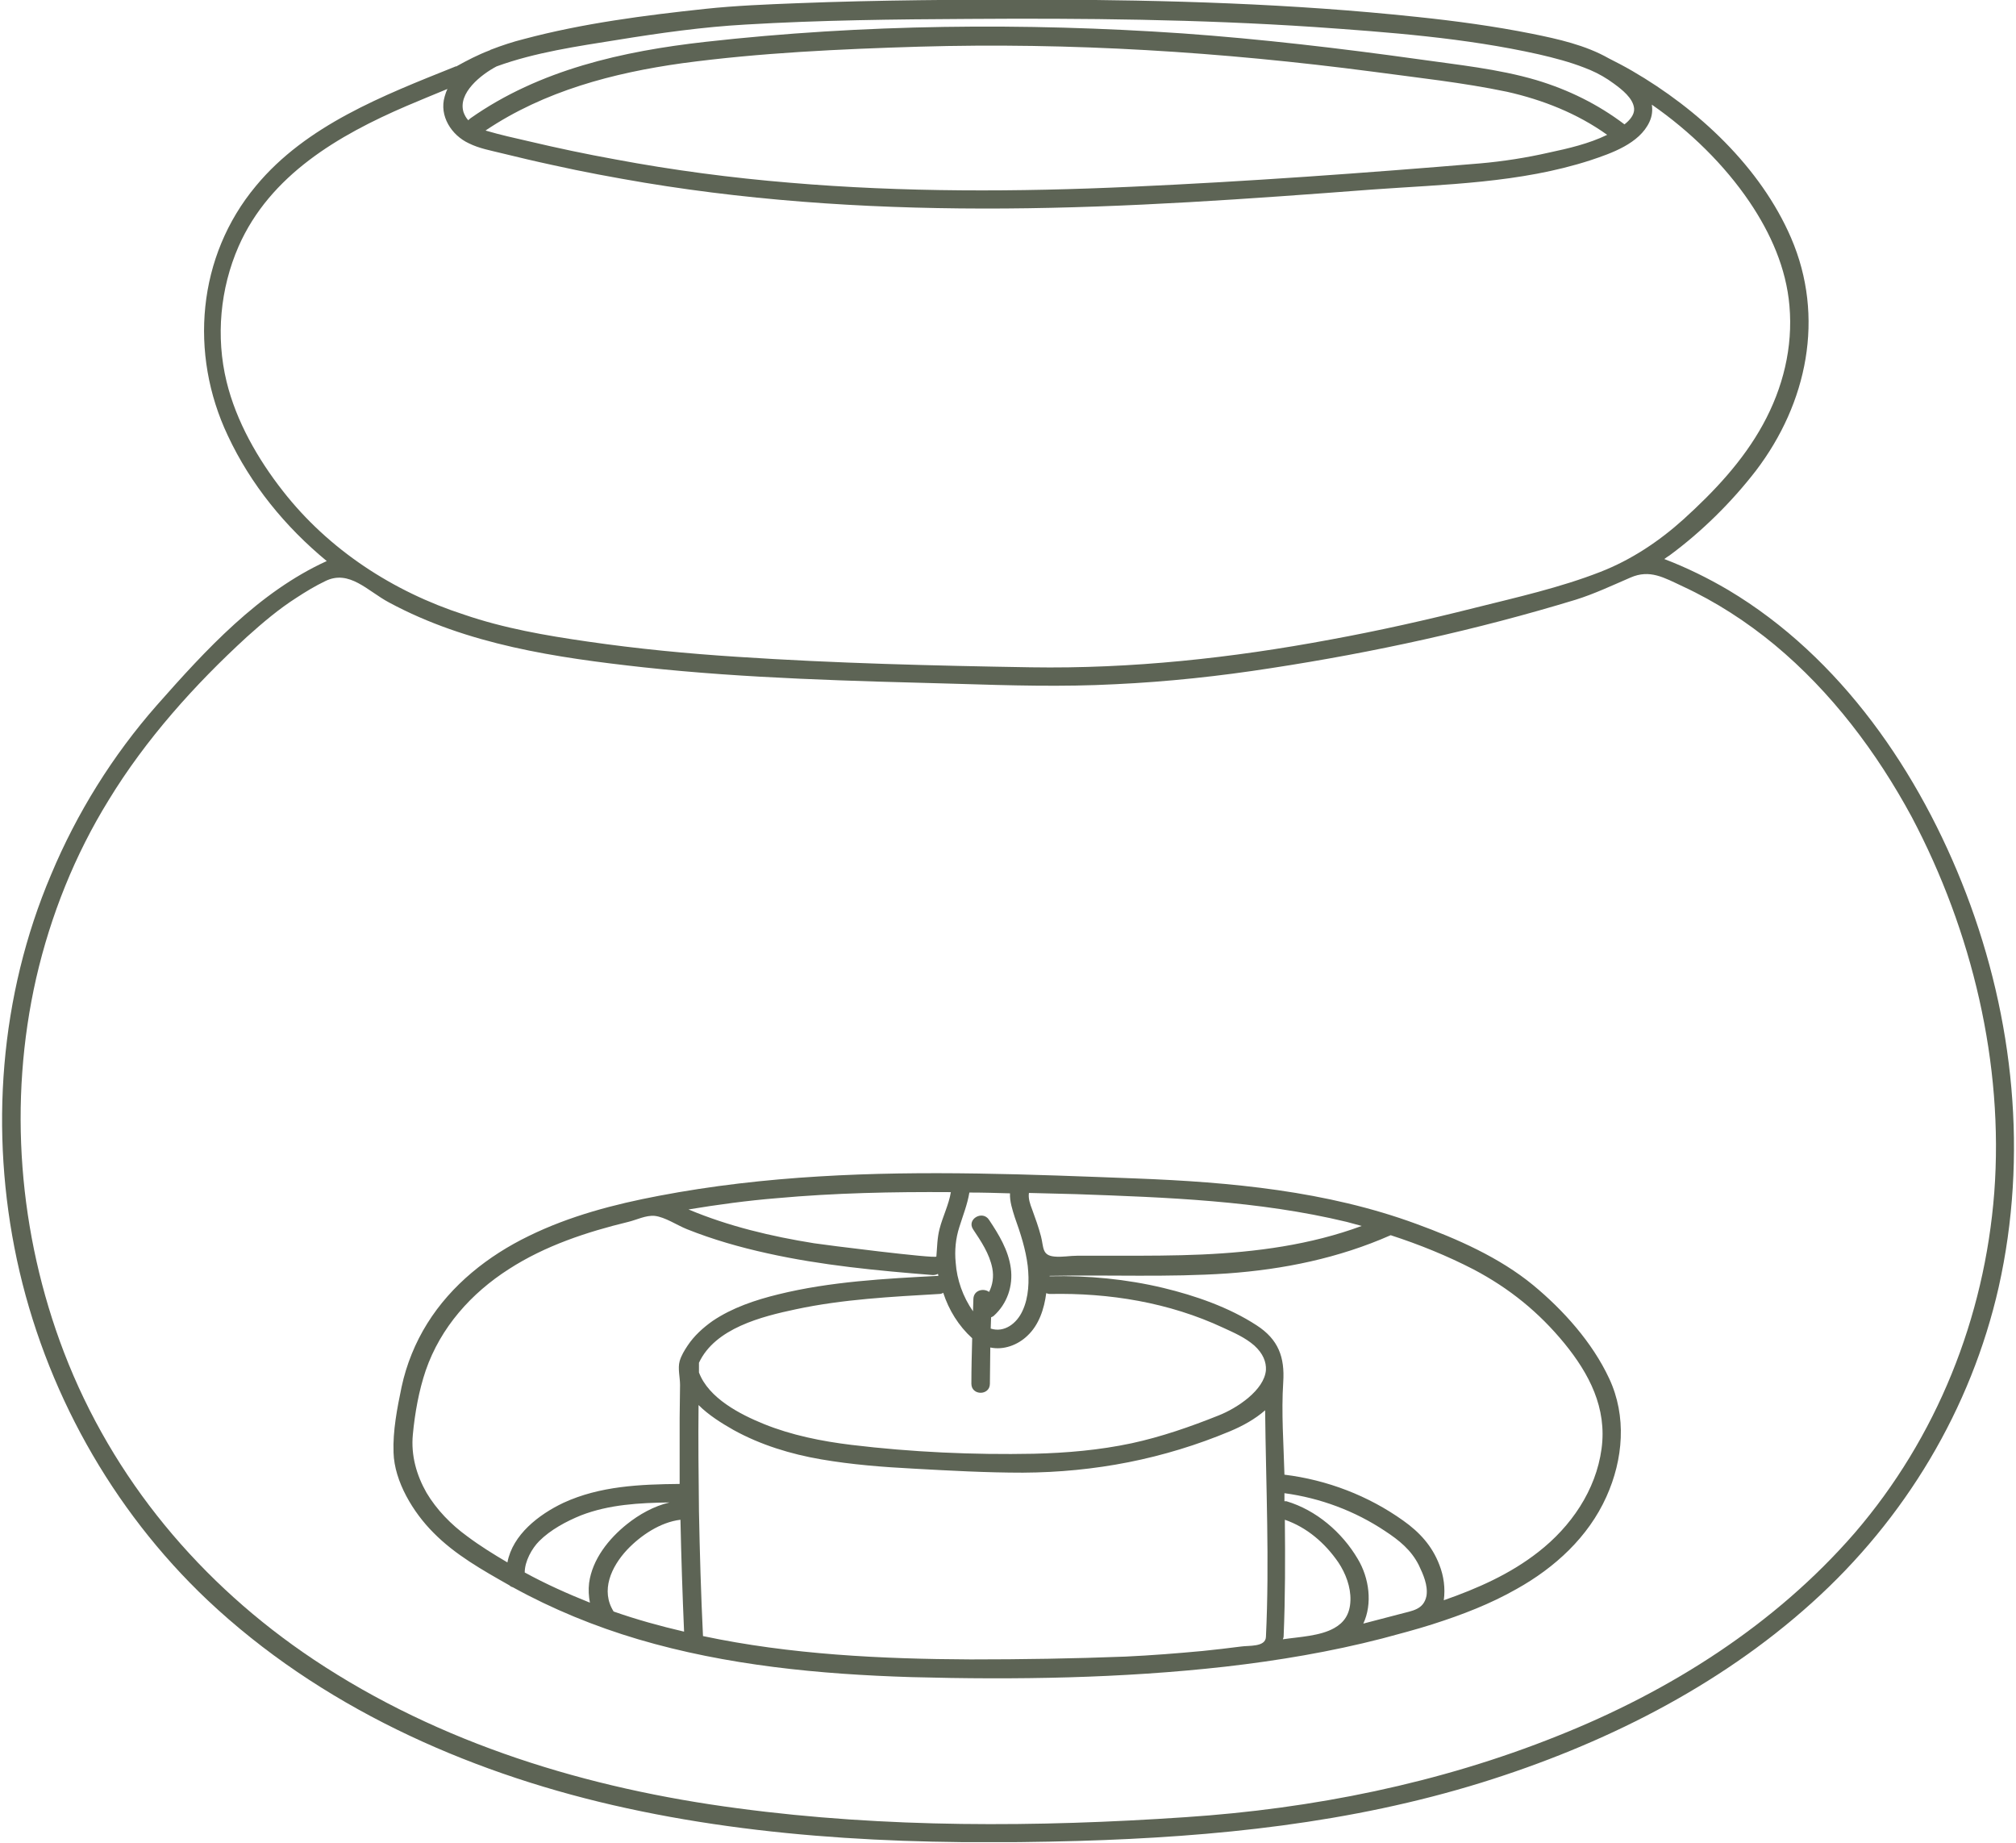 <svg xmlns="http://www.w3.org/2000/svg" width="501" height="458" viewBox="0 0 501 458" fill="none"><g clip-path="url(#clip0_11_7)"><path d="M488.6 222C477.1 192 457.5 163.3 429.5 146.6C424.4 143.6 419.1 141 413.6 138.9C414 138.6 414.4 138.3 414.9 138C422.9 132.1 430.3 124.8 436.4 116.9C449.1 100.2 453.6 78.8 445.1 59.1C437.5 41.5 422 27.1 405.6 17.6C403.7 16.5 401.8 15.5 399.8 14.5C394 11.2 387.2 9.7 380.8 8.4C371.3 6.5 361.7 5.2 352.1 4.2C321.1 0.9 290.1 2.44156e-05 259 -0.1C238.7 -0.1 218.4 2.44379e-05 198.1 0.8C190.5 1.1 182.8 1.4 175.3 2.2C160.3 3.8 144.8 5.8 130.2 9.7C127.4 10.4 124.7 11.3 122.1 12.3C122 12.3 122 12.3 121.9 12.4C121.8 12.4 121.8 12.5 121.7 12.5C118.8 13.6 116.1 15 113.4 16.5C113.3 16.5 113.1 16.5 113 16.6C95.3 23.7 76.1 31.1 63.6 46.2C49 63.7 47 87.9 56.6 108.2C62.3 120.4 70.9 130.9 81.2 139.4C64.3 147.1 51.1 161.5 39 175.2C28 187.7 19.1 202 12.7 217.3C-0.1 247.4 -2.6 281.2 4.2 313C11.1 345.1 27.7 375 51.6 397.6C79.4 423.8 115.4 440 152.3 448.5C190.1 457.2 229.3 458.5 268 457.4C302 456.4 335.6 453 368.2 442.9C398.1 433.6 426.9 419.3 450.3 398.2C473.4 377.4 489.8 350.2 496.7 319.8C504 287.2 500.5 253.1 488.6 222ZM153.5 9.9C164 8.2 174.6 6.7 185.3 6.1C203.8 5 222.3 4.8 240.8 4.7C269.4 4.5 297.9 4.8 326.5 6.7C345.1 8 364.1 9.4 382.4 13.5C386.3 14.4 390.1 15.4 393.7 16.8C394.2 17 394.7 17.2 395.2 17.4C397.3 18.3 399.2 19.4 401.1 20.8C403 22.2 405.9 24.4 406.1 27C406.2 28.5 405 29.9 403.7 30.9C397.1 25.9 389.8 22.3 381.8 19.9C372.3 17.1 362.2 16.1 352.4 14.7C333 12 313.5 9.7 293.9 8.3C254.5 5.6 214.5 6 175.3 10.4C154.8 12.7 134.1 17.3 116.9 29.4C116.7 29.6 116.5 29.7 116.4 29.9C115.9 29.4 115.5 28.7 115.2 27.9C113.7 23.1 119.6 18.5 123.4 16.5C133 13 143.5 11.5 153.5 9.9ZM399.4 33.5C394.9 35.7 389.7 36.9 385 37.9C379.3 39.2 373.5 40.1 367.8 40.6C339 43 310.1 45.1 281.2 46.4C252.9 47.7 224.5 47.8 196.3 45.4C181.8 44.2 167.3 42.3 152.9 39.6C145.7 38.3 138.6 36.8 131.4 35.1C127.9 34.3 124.3 33.5 120.9 32.5C120.8 32.5 120.8 32.5 120.7 32.4C135.3 22.6 152.4 18.1 169.6 15.7C189 13.1 208.7 12.2 228.3 11.6C266 10.5 303.7 12.9 341.1 17.8C352.2 19.3 363.5 20.5 374.5 22.8C383.4 24.8 392 28.2 399.4 33.5ZM70.3 122C64.1 114.1 58.7 104.7 56.3 94.8C53.6 83.7 54.7 71.7 59.3 61.2C67.1 43.5 84.1 33.6 101.1 26.3C104.4 24.9 107.8 23.5 111.2 22.1C110.9 22.7 110.7 23.3 110.5 24C109.1 28.8 112.2 33.6 116.5 35.6C119.1 36.9 122 37.4 124.8 38.1C128.9 39.1 133.1 40.1 137.3 41C144.9 42.7 152.5 44.1 160.2 45.4C189.8 50.3 219.8 52 249.8 51.8C280.2 51.6 310.6 49.4 340.9 47.1C359 45.8 377.8 45.5 395.3 39.8C400.4 38.1 407.4 35.7 409.9 30.3C410.6 28.8 410.7 27.4 410.5 26C420 32.6 428.5 40.9 434.8 50.2C440 57.9 443.9 66.6 444.7 76C445.6 86.3 443.1 96.4 438.1 105.5C433.1 114.6 426 122.1 418.4 129C412.3 134.5 405.4 139.1 397.7 142.1C387.7 146 377 148.4 366.6 151C354.7 154 342.7 156.7 330.7 158.9C306.1 163.5 281.2 166.2 256.2 165.8C231.9 165.4 207.5 164.8 183.3 163.2C170.8 162.4 158.4 161.2 146 159.4C135.6 157.9 125.2 156.1 115.3 152.7C97.7 147 81.7 136.6 70.3 122ZM495.6 296.3C493.2 327.4 481.3 357.2 460.9 380.9C441.1 403.7 415 420.2 387.1 431.3C357.7 443.1 326.2 449.4 294.6 451.5C257.7 454 220.1 454.2 183.4 449.3C146.1 444.4 109.4 433.3 77.9 412.3C49.9 393.6 28 367.5 15.9 336C4.6 306.5 2 273.8 9 243C12.6 227.4 18.6 212.4 27 198.8C36.2 183.7 48.4 170.1 61.4 158.2C65.3 154.7 69.3 151.3 73.7 148.5C76 147 78.3 145.6 80.8 144.4C86.8 141.4 91.4 146.9 96.7 149.7C116.2 160.2 138.2 163.4 159.9 165.8C185.8 168.6 211.8 169.2 237.8 169.9C250.9 170.3 264 170.7 277.2 170C290.1 169.4 303.1 168 315.9 166C341.4 162.1 367 156.5 391.6 149C396.1 147.6 400.8 145.4 405.2 143.5C410 141.4 413.5 143.5 418.2 145.7C426.4 149.5 434.1 154.5 441 160.2C455.1 171.9 466.4 186.9 475.1 203C490.1 231.4 498 264.3 495.6 296.3Z" fill="#5D6455"></path><path d="M381 319.3C372.6 312.4 362.1 307.8 352 304.1C329.7 295.9 305.8 293.7 282.3 292.8C256.1 291.8 229.7 290.7 203.5 292.3C190.2 293.1 176.9 294.6 163.8 297.1C152.7 299.2 141.6 302.1 131.4 307.1C121.3 312 112.2 319.2 106.2 328.8C103.2 333.6 101 339 99.8 344.6C98.7 349.9 97.6 355.5 97.8 360.9C98 368.1 102.7 375.8 107.7 380.8C113.1 386.3 119.9 390.1 126.6 393.9C126.9 394.2 127.2 394.3 127.5 394.4C137.3 399.8 147.8 404.1 158.6 407.3C180.6 413.8 203.7 416 226.5 416.7C252.5 417.4 278.7 417 304.5 414.1C317.6 412.6 330.7 410.4 343.5 407.1C347.6 406 351.8 404.9 355.9 403.6C356 403.6 356.1 403.5 356.2 403.5C363.4 401.2 370.4 398.5 376.9 394.8C386.4 389.5 394.7 381.9 399.2 371.9C403.4 362.6 404.3 351.9 399.9 342.5C395.7 333.5 388.5 325.5 381 319.3ZM334.7 303.6C335.9 303.9 337.2 304.3 338.4 304.6C325.7 309.3 312.1 311.1 298.6 311.7C291.8 312 285 312 278.2 312C274.7 312 271.2 312 267.7 312C265.8 312 263.9 312.4 262 312.2C258.9 311.9 259.4 309.9 258.7 307.2C258.1 304.9 257.3 302.7 256.5 300.5C256 299.2 255.5 297.8 255.7 296.4C259.6 296.5 263.6 296.6 267.5 296.7C289.9 297.5 312.7 298.3 334.7 303.6ZM331.6 404.5C328.1 406.5 322.9 406.7 318.8 407.3C318.9 407.1 319 406.8 319 406.5C319.4 396.9 319.4 387.3 319.3 377.6C324.8 379.5 329.3 383.4 332.6 388.2C334.4 390.9 335.7 394.3 335.6 397.6C335.5 401.2 333.9 403.2 331.6 404.5ZM314.6 340.4C314.2 345.4 307.4 349.9 302.8 351.7C295.8 354.5 288.6 357 281.2 358.6C273.2 360.3 265.1 361 256.9 361.2C241.9 361.5 226.5 360.8 211.6 359C204.2 358.1 196.7 356.6 189.8 353.8C183.9 351.4 176.1 347.4 173.7 341C173.7 340.2 173.7 339.4 173.7 338.6C177.7 330 189.3 327.1 197.8 325.3C209.5 322.8 221.5 322.2 233.4 321.5C233.8 321.5 234.1 321.4 234.4 321.2C235.8 325.5 238.2 329.4 241.6 332.5C241.5 336.3 241.4 340 241.4 343.8C241.4 346.8 246 346.8 246 343.8C246 340.8 246.1 337.8 246.1 334.8C249.4 335.5 252.9 334.2 255.3 331.9C258.2 329.2 259.5 325.2 260 321.3C260.3 321.4 260.6 321.5 260.9 321.5C275.7 321.2 290.5 323.6 304 329.9C306.6 331.1 309.4 332.3 311.7 334.3C313.9 336.3 314.7 338.4 314.6 340.4ZM146.6 398.2C141.1 396 135.7 393.6 130.4 390.7C130.4 387.9 132.2 384.7 134 382.9C136.8 380.1 140.7 378 144.4 376.5C151.4 373.8 158.9 373.4 166.4 373.3C162.5 374.2 158.8 376.3 155.8 378.7C151.3 382.3 147.2 387.4 146.4 393.3C146.2 395 146.3 396.6 146.6 398.2ZM238.4 304.9C239.3 302 240.4 299.3 240.9 296.3C244.3 296.3 247.6 296.4 251 296.5C250.9 298.5 251.6 300.6 252.2 302.5C253.6 306.4 254.9 310.4 255.4 314.5C255.8 318.2 255.7 322.3 254.1 325.7C252.7 328.8 249.6 331.2 246.2 330.1C246.2 329.2 246.3 328.2 246.3 327.3C246.5 327.2 246.8 327.1 247 326.9C250.3 323.9 251.8 319.5 251.2 315.1C250.6 310.6 248.2 306.7 245.8 303.1C244.2 300.6 240.2 302.9 241.8 305.4C243.8 308.4 245.9 311.5 246.6 315.1C247 317.2 246.7 319.2 245.8 321C244.5 320 242 320.5 241.9 322.7C241.9 323.7 241.8 324.8 241.8 325.8C239.3 322.2 237.8 318 237.5 313.7C237.2 310.7 237.5 307.7 238.4 304.9ZM236.3 296.2C235.8 299.3 234.3 302.2 233.5 305.3C232.9 307.6 232.9 309.8 232.7 312.2C232.6 312.8 204.8 309.3 202.3 308.9C191.7 307.2 181.1 304.7 171.1 300.5C178.4 299.3 185.7 298.3 193.1 297.7C207.4 296.4 221.9 296.1 236.3 296.2ZM106 370.9C103.5 366.5 102.1 361.6 102.6 356.4C103.1 351.1 104.1 345.5 105.8 340.5C109.5 329.8 117.1 321.3 126.5 315.3C135.5 309.5 145.8 306.1 156.1 303.6C158.2 303.1 160.5 301.9 162.7 302.1C165.3 302.4 168.2 304.4 170.7 305.4C177.2 308 183.9 309.9 190.7 311.4C204.2 314.4 218 315.7 231.8 316.8C232.3 316.8 232.7 316.7 233.1 316.5C233.1 316.7 233.2 316.8 233.2 317C219.9 317.7 206.4 318.4 193.4 321.6C187.7 323 182 324.9 177.1 328.2C174.7 329.9 172.5 331.9 170.9 334.3C170.1 335.5 169.3 336.8 168.9 338.2C168.4 340 169 342.2 169 344.1C169 346.8 168.9 349.6 168.9 352.3C168.9 357.8 168.9 363.2 168.9 368.7C159.1 368.8 149.1 369.2 140 373.4C133.9 376.3 127.4 381.3 126.1 388.2C122.7 386.2 119.3 384.1 116.1 381.7C112.1 378.8 108.5 375.1 106 370.9ZM152.5 400.4C152.4 400.4 152.4 400.3 152.5 400.4C149.2 395.2 151.9 389.3 155.8 385.1C159.2 381.5 164.1 378.2 169.1 377.6C169.3 386.9 169.6 396.2 170 405.4C164 404 158.2 402.4 152.5 400.4ZM241.2 412.3C219.1 412.2 196.4 411.1 174.7 406.5C174.2 396.2 173.9 385.8 173.7 375.5V375.4C173.6 366.6 173.5 357.9 173.6 349.1C176.1 351.6 179.3 353.6 182.3 355.3C189 359 196.5 361.3 204.1 362.6C211.7 363.9 219.3 364.5 227 364.9C236 365.4 245.1 365.9 254.2 365.9C272.1 365.8 289.2 362.5 305.7 355.6C308.8 354.3 311.9 352.6 314.4 350.4C314.6 369.2 315.5 387.9 314.6 406.7C314.5 409.3 310.3 408.8 308.4 409.1C305.2 409.5 302 409.9 298.9 410.2C292.5 410.8 286.1 411.3 279.7 411.6C266.8 412.1 254 412.3 241.2 412.3ZM338.8 403.4C341.1 398.5 340.3 392.1 337.4 387.3C333.5 380.7 327.1 375.2 319.7 373C319.5 373 319.4 373 319.2 373C319.2 372.3 319.2 371.7 319.2 371C328.1 372.2 336.7 375.4 344.2 380.4C347.7 382.7 350.7 385.1 352.6 388.9C353.7 391.2 354.9 393.9 354.5 396.5C353.8 400 350.9 400.2 348 401C345 401.8 341.9 402.6 338.8 403.4ZM398 360C396.6 370.3 390.4 379.3 382.3 385.6C375.3 391.1 367.1 394.7 358.8 397.6C359.2 394.6 358.8 391.6 357.7 388.8C355.9 384.1 352.8 380.7 348.7 377.8C340 371.6 329.8 367.7 319.2 366.4C319 358.8 318.4 351 318.9 343.4C319.3 337.2 317.7 332.8 312.3 329.3C305.4 324.8 297 321.9 289.1 320C279.9 317.8 270.4 316.9 261 317.1C260.7 317.1 260.7 317 261 317C275.6 316.7 290.3 317.4 305 316.4C319 315.4 332.7 312.6 345.6 306.9C352.7 309.2 359.6 312 366.2 315.4C375.1 320.1 382.4 326 388.8 333.8C394.9 341.3 399.4 349.8 398 360Z" fill="#5D6455"></path></g><defs><clipPath id="clip0_11_7"><rect width="500" height="457.7" fill="white" transform="translate(0.5)"></rect></clipPath></defs></svg>